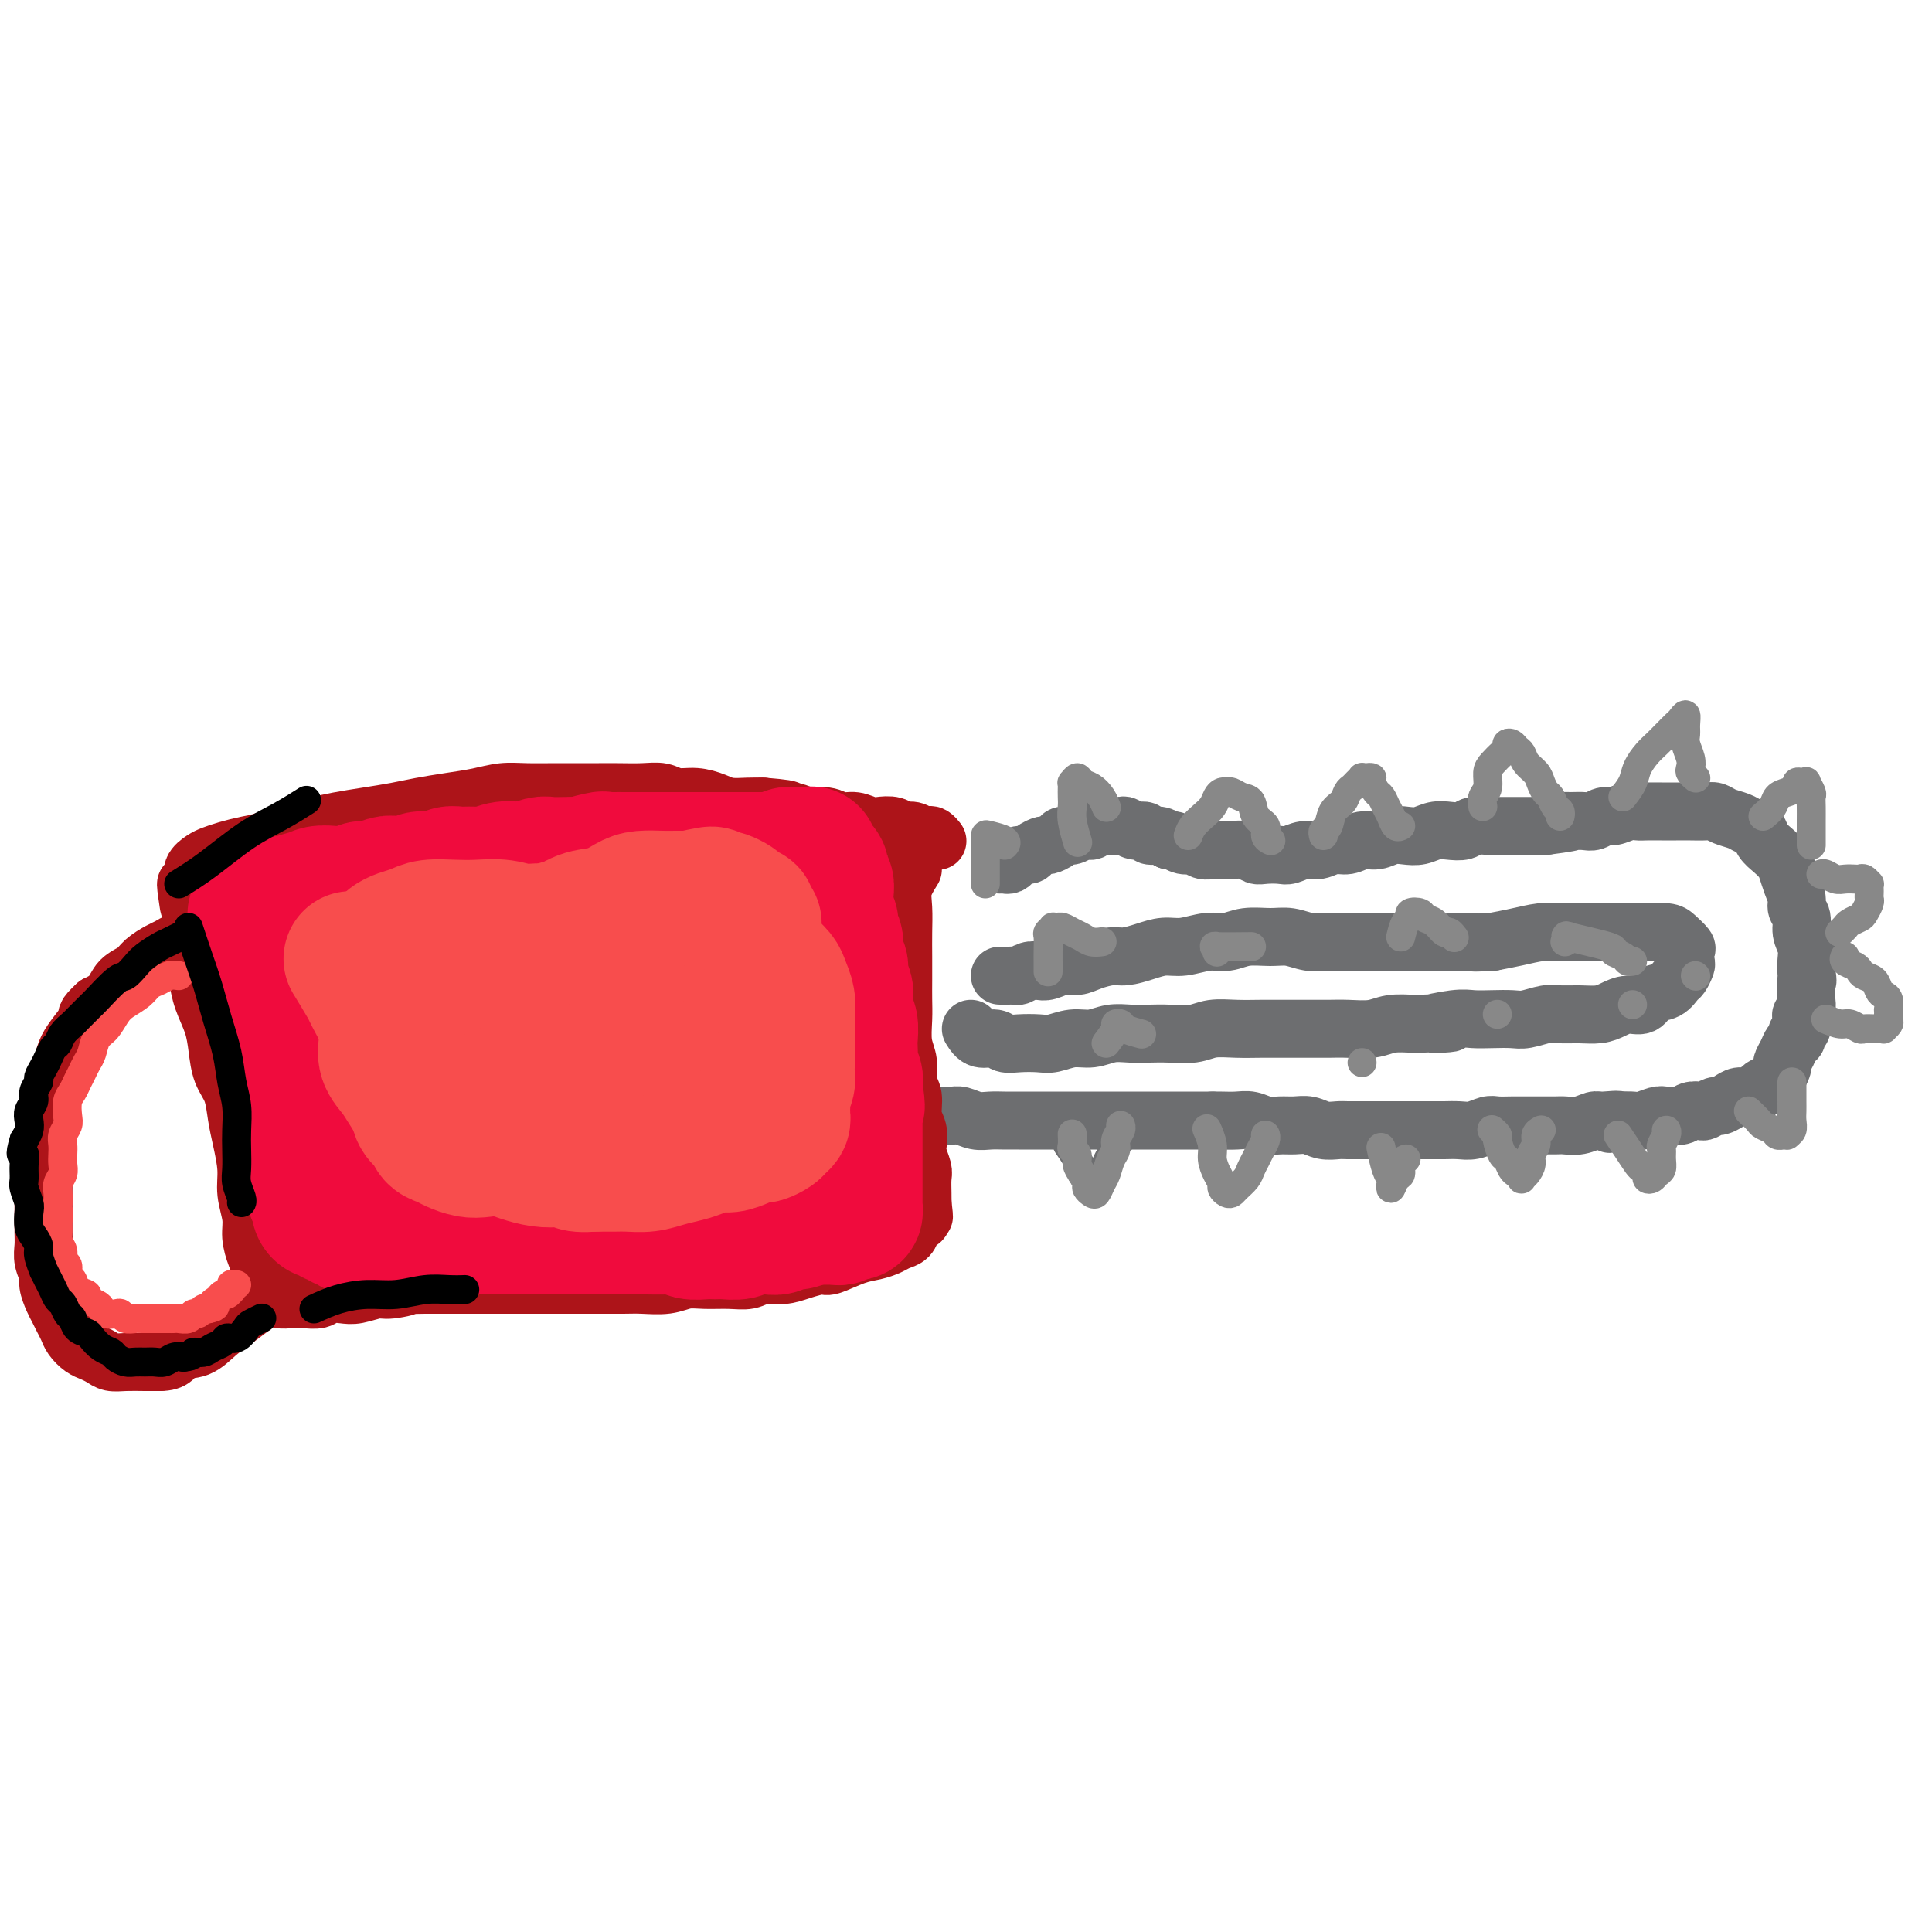 <svg viewBox='0 0 400 400' version='1.1' xmlns='http://www.w3.org/2000/svg' xmlns:xlink='http://www.w3.org/1999/xlink'><g fill='none' stroke='#6D6E70' stroke-width='12' stroke-linecap='round' stroke-linejoin='round'><path d='M207,179c0.336,-0.022 0.671,-0.044 1,0c0.329,0.044 0.650,0.153 1,0c0.350,-0.153 0.728,-0.567 1,-1c0.272,-0.433 0.439,-0.886 1,-1c0.561,-0.114 1.516,0.110 2,0c0.484,-0.110 0.496,-0.555 1,-1c0.504,-0.445 1.500,-0.889 2,-1c0.500,-0.111 0.504,0.110 1,0c0.496,-0.110 1.485,-0.550 2,-1c0.515,-0.450 0.557,-0.909 1,-1c0.443,-0.091 1.289,0.186 2,0c0.711,-0.186 1.289,-0.834 2,-1c0.711,-0.166 1.557,0.152 2,0c0.443,-0.152 0.485,-0.774 1,-1c0.515,-0.226 1.503,-0.057 2,0c0.497,0.057 0.504,0.000 1,0c0.496,-0.000 1.480,0.057 2,0c0.520,-0.057 0.576,-0.226 1,0c0.424,0.226 1.216,0.848 2,1c0.784,0.152 1.561,-0.165 2,0c0.439,0.165 0.541,0.814 1,1c0.459,0.186 1.274,-0.090 2,0c0.726,0.090 1.363,0.545 2,1'/><path d='M242,174c2.142,0.399 0.996,-0.103 1,0c0.004,0.103 1.156,0.812 2,1c0.844,0.188 1.380,-0.146 2,0c0.620,0.146 1.325,0.770 2,1c0.675,0.230 1.322,0.065 2,0c0.678,-0.065 1.388,-0.032 2,0c0.612,0.032 1.127,0.061 2,0c0.873,-0.061 2.106,-0.211 3,0c0.894,0.211 1.450,0.785 2,1c0.550,0.215 1.095,0.073 2,0c0.905,-0.073 2.171,-0.076 3,0c0.829,0.076 1.222,0.232 2,0c0.778,-0.232 1.940,-0.851 3,-1c1.060,-0.149 2.016,0.171 3,0c0.984,-0.171 1.996,-0.834 3,-1c1.004,-0.166 2.001,0.166 3,0c0.999,-0.166 2.000,-0.828 3,-1c1.000,-0.172 2.000,0.146 3,0c1.000,-0.146 2.000,-0.757 3,-1c1.000,-0.243 2.001,-0.117 3,0c0.999,0.117 1.996,0.224 3,0c1.004,-0.224 2.016,-0.778 3,-1c0.984,-0.222 1.939,-0.112 3,0c1.061,0.112 2.228,0.226 3,0c0.772,-0.226 1.150,-0.793 2,-1c0.850,-0.207 2.171,-0.056 3,0c0.829,0.056 1.167,0.015 2,0c0.833,-0.015 2.161,-0.004 3,0c0.839,0.004 1.187,0.001 2,0c0.813,-0.001 2.089,-0.000 3,0c0.911,0.000 1.455,0.000 2,0'/><path d='M320,171c9.109,-1.156 4.380,-1.046 3,-1c-1.380,0.046 0.588,0.027 2,0c1.412,-0.027 2.269,-0.064 3,0c0.731,0.064 1.337,0.227 2,0c0.663,-0.227 1.384,-0.846 2,-1c0.616,-0.154 1.127,0.155 2,0c0.873,-0.155 2.108,-0.774 3,-1c0.892,-0.226 1.442,-0.061 2,0c0.558,0.061 1.125,0.016 2,0c0.875,-0.016 2.058,-0.004 3,0c0.942,0.004 1.642,0.000 2,0c0.358,-0.000 0.374,0.003 1,0c0.626,-0.003 1.862,-0.012 3,0c1.138,0.012 2.177,0.045 3,0c0.823,-0.045 1.429,-0.168 2,0c0.571,0.168 1.108,0.625 2,1c0.892,0.375 2.140,0.667 3,1c0.860,0.333 1.333,0.708 2,1c0.667,0.292 1.527,0.500 2,1c0.473,0.500 0.560,1.291 1,2c0.440,0.709 1.232,1.334 2,2c0.768,0.666 1.511,1.372 2,2c0.489,0.628 0.724,1.179 1,2c0.276,0.821 0.595,1.914 1,3c0.405,1.086 0.897,2.167 1,3c0.103,0.833 -0.183,1.420 0,2c0.183,0.580 0.833,1.153 1,2c0.167,0.847 -0.151,1.969 0,3c0.151,1.031 0.771,1.970 1,3c0.229,1.030 0.065,2.151 0,3c-0.065,0.849 -0.033,1.424 0,2'/><path d='M374,201c0.463,3.141 0.120,1.994 0,2c-0.120,0.006 -0.018,1.166 0,2c0.018,0.834 -0.047,1.340 0,2c0.047,0.660 0.205,1.472 0,2c-0.205,0.528 -0.772,0.772 -1,1c-0.228,0.228 -0.117,0.442 0,1c0.117,0.558 0.239,1.462 0,2c-0.239,0.538 -0.839,0.712 -1,1c-0.161,0.288 0.115,0.692 0,1c-0.115,0.308 -0.623,0.520 -1,1c-0.377,0.480 -0.625,1.228 -1,2c-0.375,0.772 -0.878,1.569 -1,2c-0.122,0.431 0.137,0.496 0,1c-0.137,0.504 -0.670,1.445 -1,2c-0.330,0.555 -0.459,0.722 -1,1c-0.541,0.278 -1.496,0.666 -2,1c-0.504,0.334 -0.559,0.615 -1,1c-0.441,0.385 -1.269,0.873 -2,1c-0.731,0.127 -1.366,-0.106 -2,0c-0.634,0.106 -1.268,0.550 -2,1c-0.732,0.450 -1.561,0.904 -2,1c-0.439,0.096 -0.487,-0.167 -1,0c-0.513,0.167 -1.492,0.763 -2,1c-0.508,0.237 -0.544,0.115 -1,0c-0.456,-0.115 -1.333,-0.223 -2,0c-0.667,0.223 -1.123,0.778 -2,1c-0.877,0.222 -2.174,0.112 -3,0c-0.826,-0.112 -1.180,-0.226 -2,0c-0.820,0.226 -2.105,0.792 -3,1c-0.895,0.208 -1.398,0.060 -2,0c-0.602,-0.060 -1.301,-0.030 -2,0'/><path d='M336,232c-5.017,1.388 -1.561,0.358 -1,0c0.561,-0.358 -1.774,-0.043 -3,0c-1.226,0.043 -1.343,-0.185 -2,0c-0.657,0.185 -1.856,0.782 -3,1c-1.144,0.218 -2.235,0.058 -3,0c-0.765,-0.058 -1.206,-0.015 -2,0c-0.794,0.015 -1.941,0.003 -3,0c-1.059,-0.003 -2.030,0.003 -3,0c-0.970,-0.003 -1.939,-0.015 -3,0c-1.061,0.015 -2.212,0.057 -3,0c-0.788,-0.057 -1.211,-0.211 -2,0c-0.789,0.211 -1.943,0.789 -3,1c-1.057,0.211 -2.016,0.057 -3,0c-0.984,-0.057 -1.992,-0.015 -3,0c-1.008,0.015 -2.016,0.004 -3,0c-0.984,-0.004 -1.943,-0.001 -3,0c-1.057,0.001 -2.212,0.000 -3,0c-0.788,-0.000 -1.207,-0.000 -2,0c-0.793,0.000 -1.959,0.001 -3,0c-1.041,-0.001 -1.959,-0.004 -3,0c-1.041,0.004 -2.207,0.015 -3,0c-0.793,-0.015 -1.212,-0.057 -2,0c-0.788,0.057 -1.943,0.212 -3,0c-1.057,-0.212 -2.015,-0.793 -3,-1c-0.985,-0.207 -1.996,-0.041 -3,0c-1.004,0.041 -2.002,-0.041 -3,0c-0.998,0.041 -1.997,0.207 -3,0c-1.003,-0.207 -2.011,-0.788 -3,-1c-0.989,-0.212 -1.959,-0.057 -3,0c-1.041,0.057 -2.155,0.016 -3,0c-0.845,-0.016 -1.423,-0.008 -2,0'/><path d='M251,232c-13.703,0.000 -5.460,0.000 -3,0c2.460,-0.000 -0.861,-0.000 -3,0c-2.139,0.000 -3.094,0.000 -4,0c-0.906,-0.000 -1.764,-0.000 -3,0c-1.236,0.000 -2.852,0.000 -4,0c-1.148,-0.000 -1.829,-0.000 -3,0c-1.171,0.000 -2.830,0.000 -4,0c-1.170,-0.000 -1.849,-0.000 -3,0c-1.151,0.000 -2.772,0.000 -4,0c-1.228,-0.000 -2.061,-0.000 -3,0c-0.939,0.000 -1.983,0.001 -3,0c-1.017,-0.001 -2.005,-0.004 -3,0c-0.995,0.004 -1.996,0.015 -3,0c-1.004,-0.015 -2.012,-0.057 -3,0c-0.988,0.057 -1.956,0.211 -3,0c-1.044,-0.211 -2.163,-0.789 -3,-1c-0.837,-0.211 -1.391,-0.056 -2,0c-0.609,0.056 -1.272,0.012 -2,0c-0.728,-0.012 -1.519,0.007 -2,0c-0.481,-0.007 -0.651,-0.040 -1,0c-0.349,0.040 -0.878,0.154 -1,0c-0.122,-0.154 0.163,-0.577 0,-1c-0.163,-0.423 -0.775,-0.845 -1,-1c-0.225,-0.155 -0.064,-0.044 0,0c0.064,0.044 0.032,0.022 0,0'/></g>
<g fill='none' stroke='#AD1419' stroke-width='12' stroke-linecap='round' stroke-linejoin='round'><path d='M189,180c-0.845,1.358 -1.691,2.715 -2,4c-0.309,1.285 -0.083,2.496 0,4c0.083,1.504 0.023,3.300 0,5c-0.023,1.700 -0.007,3.305 0,5c0.007,1.695 0.006,3.481 0,5c-0.006,1.519 -0.017,2.770 0,4c0.017,1.230 0.061,2.439 0,4c-0.061,1.561 -0.228,3.475 0,5c0.228,1.525 0.849,2.662 1,4c0.151,1.338 -0.170,2.876 0,4c0.170,1.124 0.829,1.833 1,3c0.171,1.167 -0.147,2.792 0,4c0.147,1.208 0.757,1.999 1,3c0.243,1.001 0.118,2.211 0,3c-0.118,0.789 -0.228,1.156 0,2c0.228,0.844 0.793,2.164 1,3c0.207,0.836 0.056,1.187 0,2c-0.056,0.813 -0.016,2.090 0,3c0.016,0.910 0.008,1.455 0,2'/><path d='M191,249c0.606,5.224 0.122,1.785 0,1c-0.122,-0.785 0.119,1.085 0,2c-0.119,0.915 -0.597,0.875 -1,1c-0.403,0.125 -0.729,0.415 -1,1c-0.271,0.585 -0.486,1.465 -1,2c-0.514,0.535 -1.329,0.726 -2,1c-0.671,0.274 -1.200,0.633 -2,1c-0.800,0.367 -1.873,0.742 -3,1c-1.127,0.258 -2.310,0.399 -4,1c-1.690,0.601 -3.888,1.663 -5,2c-1.112,0.337 -1.140,-0.049 -2,0c-0.860,0.049 -2.553,0.535 -4,1c-1.447,0.465 -2.648,0.909 -4,1c-1.352,0.091 -2.854,-0.173 -4,0c-1.146,0.173 -1.936,0.782 -3,1c-1.064,0.218 -2.402,0.044 -4,0c-1.598,-0.044 -3.454,0.041 -5,0c-1.546,-0.041 -2.780,-0.207 -4,0c-1.220,0.207 -2.425,0.788 -4,1c-1.575,0.212 -3.520,0.057 -5,0c-1.480,-0.057 -2.496,-0.015 -4,0c-1.504,0.015 -3.497,0.004 -5,0c-1.503,-0.004 -2.516,-0.001 -4,0c-1.484,0.001 -3.439,0.000 -5,0c-1.561,-0.000 -2.729,-0.000 -4,0c-1.271,0.000 -2.646,0.000 -4,0c-1.354,-0.000 -2.686,-0.000 -4,0c-1.314,0.000 -2.610,0.000 -4,0c-1.390,-0.000 -2.874,-0.000 -4,0c-1.126,0.000 -1.893,0.000 -3,0c-1.107,-0.000 -2.553,-0.000 -4,0'/><path d='M88,266c-12.206,0.244 -5.720,-0.144 -4,0c1.720,0.144 -1.325,0.822 -3,1c-1.675,0.178 -1.981,-0.145 -3,0c-1.019,0.145 -2.752,0.757 -4,1c-1.248,0.243 -2.012,0.118 -3,0c-0.988,-0.118 -2.200,-0.228 -3,0c-0.800,0.228 -1.188,0.794 -2,1c-0.812,0.206 -2.048,0.052 -3,0c-0.952,-0.052 -1.621,-0.003 -2,0c-0.379,0.003 -0.470,-0.039 -1,0c-0.530,0.039 -1.500,0.159 -2,0c-0.500,-0.159 -0.529,-0.597 -1,-1c-0.471,-0.403 -1.384,-0.771 -2,-1c-0.616,-0.229 -0.934,-0.317 -1,-1c-0.066,-0.683 0.122,-1.960 0,-3c-0.122,-1.040 -0.554,-1.844 -1,-3c-0.446,-1.156 -0.907,-2.664 -1,-4c-0.093,-1.336 0.182,-2.498 0,-4c-0.182,-1.502 -0.821,-3.343 -1,-5c-0.179,-1.657 0.103,-3.131 0,-5c-0.103,-1.869 -0.591,-4.134 -1,-6c-0.409,-1.866 -0.739,-3.334 -1,-5c-0.261,-1.666 -0.455,-3.529 -1,-5c-0.545,-1.471 -1.442,-2.550 -2,-4c-0.558,-1.450 -0.775,-3.272 -1,-5c-0.225,-1.728 -0.456,-3.361 -1,-5c-0.544,-1.639 -1.400,-3.285 -2,-5c-0.600,-1.715 -0.944,-3.501 -1,-5c-0.056,-1.499 0.177,-2.711 0,-4c-0.177,-1.289 -0.765,-2.654 -1,-4c-0.235,-1.346 -0.118,-2.673 0,-4'/><path d='M40,190c-2.374,-12.281 -1.310,-4.982 -1,-3c0.310,1.982 -0.136,-1.353 0,-3c0.136,-1.647 0.854,-1.607 1,-2c0.146,-0.393 -0.278,-1.219 0,-2c0.278,-0.781 1.259,-1.518 2,-2c0.741,-0.482 1.243,-0.710 2,-1c0.757,-0.290 1.769,-0.641 3,-1c1.231,-0.359 2.680,-0.726 4,-1c1.320,-0.274 2.511,-0.455 4,-1c1.489,-0.545 3.276,-1.456 5,-2c1.724,-0.544 3.387,-0.723 5,-1c1.613,-0.277 3.178,-0.652 5,-1c1.822,-0.348 3.900,-0.670 6,-1c2.100,-0.330 4.220,-0.666 6,-1c1.780,-0.334 3.219,-0.664 5,-1c1.781,-0.336 3.903,-0.679 6,-1c2.097,-0.321 4.167,-0.622 6,-1c1.833,-0.378 3.428,-0.833 5,-1c1.572,-0.167 3.122,-0.045 5,0c1.878,0.045 4.084,0.012 6,0c1.916,-0.012 3.542,-0.004 5,0c1.458,0.004 2.749,0.005 4,0c1.251,-0.005 2.462,-0.016 4,0c1.538,0.016 3.402,0.060 5,0c1.598,-0.060 2.930,-0.222 4,0c1.070,0.222 1.879,0.830 3,1c1.121,0.170 2.555,-0.098 4,0c1.445,0.098 2.903,0.562 4,1c1.097,0.438 1.834,0.849 3,1c1.166,0.151 2.762,0.043 4,0c1.238,-0.043 2.119,-0.022 3,0'/><path d='M158,167c8.885,0.708 4.099,0.978 3,1c-1.099,0.022 1.490,-0.205 3,0c1.510,0.205 1.942,0.843 3,1c1.058,0.157 2.744,-0.168 4,0c1.256,0.168 2.084,0.829 3,1c0.916,0.171 1.922,-0.146 3,0c1.078,0.146 2.228,0.756 3,1c0.772,0.244 1.166,0.122 2,0c0.834,-0.122 2.107,-0.243 3,0c0.893,0.243 1.405,0.849 2,1c0.595,0.151 1.273,-0.152 2,0c0.727,0.152 1.501,0.759 2,1c0.499,0.241 0.721,0.116 1,0c0.279,-0.116 0.613,-0.224 1,0c0.387,0.224 0.825,0.778 1,1c0.175,0.222 0.088,0.111 0,0'/><path d='M43,195c0.096,-0.000 0.192,-0.001 0,0c-0.192,0.001 -0.670,0.003 -1,0c-0.330,-0.003 -0.510,-0.013 -1,0c-0.490,0.013 -1.290,0.048 -2,0c-0.710,-0.048 -1.330,-0.178 -2,0c-0.670,0.178 -1.391,0.666 -2,1c-0.609,0.334 -1.107,0.516 -2,1c-0.893,0.484 -2.181,1.271 -3,2c-0.819,0.729 -1.168,1.402 -2,2c-0.832,0.598 -2.147,1.123 -3,2c-0.853,0.877 -1.244,2.108 -2,3c-0.756,0.892 -1.878,1.446 -3,2'/><path d='M20,208c-2.681,2.393 -1.884,2.377 -2,3c-0.116,0.623 -1.144,1.885 -2,3c-0.856,1.115 -1.540,2.083 -2,3c-0.460,0.917 -0.697,1.784 -1,3c-0.303,1.216 -0.674,2.780 -1,4c-0.326,1.220 -0.609,2.096 -1,3c-0.391,0.904 -0.889,1.834 -1,3c-0.111,1.166 0.166,2.566 0,4c-0.166,1.434 -0.777,2.900 -1,4c-0.223,1.100 -0.060,1.834 0,3c0.060,1.166 0.016,2.762 0,4c-0.016,1.238 -0.005,2.116 0,3c0.005,0.884 0.005,1.774 0,3c-0.005,1.226 -0.016,2.789 0,4c0.016,1.211 0.060,2.072 0,3c-0.060,0.928 -0.223,1.925 0,3c0.223,1.075 0.833,2.227 1,3c0.167,0.773 -0.110,1.166 0,2c0.110,0.834 0.606,2.110 1,3c0.394,0.890 0.686,1.394 1,2c0.314,0.606 0.650,1.314 1,2c0.350,0.686 0.713,1.349 1,2c0.287,0.651 0.499,1.288 1,2c0.501,0.712 1.291,1.497 2,2c0.709,0.503 1.337,0.723 2,1c0.663,0.277 1.360,0.610 2,1c0.640,0.390 1.223,0.836 2,1c0.777,0.164 1.748,0.044 3,0c1.252,-0.044 2.786,-0.013 4,0c1.214,0.013 2.107,0.006 3,0'/><path d='M33,282c3.190,0.033 3.164,-1.383 4,-2c0.836,-0.617 2.534,-0.433 4,-1c1.466,-0.567 2.700,-1.884 4,-3c1.300,-1.116 2.667,-2.030 4,-3c1.333,-0.970 2.631,-1.998 4,-3c1.369,-1.002 2.810,-1.980 4,-3c1.190,-1.020 2.128,-2.082 3,-3c0.872,-0.918 1.678,-1.691 2,-2c0.322,-0.309 0.161,-0.155 0,0'/></g>
<g fill='none' stroke='#6D6E70' stroke-width='12' stroke-linecap='round' stroke-linejoin='round'><path d='M201,213c0.549,0.875 1.099,1.751 2,2c0.901,0.249 2.155,-0.128 3,0c0.845,0.128 1.282,0.762 2,1c0.718,0.238 1.717,0.079 3,0c1.283,-0.079 2.849,-0.077 4,0c1.151,0.077 1.886,0.231 3,0c1.114,-0.231 2.608,-0.846 4,-1c1.392,-0.154 2.681,0.155 4,0c1.319,-0.155 2.667,-0.772 4,-1c1.333,-0.228 2.652,-0.065 4,0c1.348,0.065 2.726,0.031 4,0c1.274,-0.031 2.445,-0.061 4,0c1.555,0.061 3.496,0.212 5,0c1.504,-0.212 2.571,-0.789 4,-1c1.429,-0.211 3.218,-0.056 5,0c1.782,0.056 3.556,0.015 5,0c1.444,-0.015 2.557,-0.003 4,0c1.443,0.003 3.217,-0.003 5,0c1.783,0.003 3.574,0.015 5,0c1.426,-0.015 2.485,-0.055 4,0c1.515,0.055 3.485,0.207 5,0c1.515,-0.207 2.576,-0.773 4,-1c1.424,-0.227 3.212,-0.113 5,0'/><path d='M293,212c12.317,-0.558 5.611,0.046 4,0c-1.611,-0.046 1.874,-0.743 4,-1c2.126,-0.257 2.894,-0.073 4,0c1.106,0.073 2.549,0.034 4,0c1.451,-0.034 2.908,-0.062 4,0c1.092,0.062 1.818,0.213 3,0c1.182,-0.213 2.819,-0.792 4,-1c1.181,-0.208 1.905,-0.046 3,0c1.095,0.046 2.563,-0.024 4,0c1.437,0.024 2.845,0.143 4,0c1.155,-0.143 2.056,-0.548 3,-1c0.944,-0.452 1.930,-0.951 3,-1c1.070,-0.049 2.223,0.353 3,0c0.777,-0.353 1.179,-1.461 2,-2c0.821,-0.539 2.063,-0.511 3,-1c0.937,-0.489 1.571,-1.497 2,-2c0.429,-0.503 0.652,-0.501 1,-1c0.348,-0.499 0.819,-1.499 1,-2c0.181,-0.501 0.072,-0.502 0,-1c-0.072,-0.498 -0.108,-1.492 0,-2c0.108,-0.508 0.360,-0.528 0,-1c-0.360,-0.472 -1.333,-1.394 -2,-2c-0.667,-0.606 -1.027,-0.894 -2,-1c-0.973,-0.106 -2.560,-0.028 -4,0c-1.440,0.028 -2.733,0.007 -4,0c-1.267,-0.007 -2.508,0.001 -4,0c-1.492,-0.001 -3.234,-0.011 -5,0c-1.766,0.011 -3.556,0.044 -5,0c-1.444,-0.044 -2.543,-0.166 -4,0c-1.457,0.166 -3.274,0.619 -5,1c-1.726,0.381 -3.363,0.691 -5,1'/><path d='M309,195c-5.604,0.309 -3.615,0.083 -4,0c-0.385,-0.083 -3.145,-0.022 -5,0c-1.855,0.022 -2.805,0.006 -4,0c-1.195,-0.006 -2.633,-0.002 -4,0c-1.367,0.002 -2.661,0.002 -4,0c-1.339,-0.002 -2.721,-0.004 -4,0c-1.279,0.004 -2.455,0.016 -4,0c-1.545,-0.016 -3.459,-0.058 -5,0c-1.541,0.058 -2.708,0.216 -4,0c-1.292,-0.216 -2.707,-0.805 -4,-1c-1.293,-0.195 -2.463,0.004 -4,0c-1.537,-0.004 -3.439,-0.212 -5,0c-1.561,0.212 -2.780,0.844 -4,1c-1.220,0.156 -2.441,-0.165 -4,0c-1.559,0.165 -3.455,0.814 -5,1c-1.545,0.186 -2.738,-0.091 -4,0c-1.262,0.091 -2.592,0.550 -4,1c-1.408,0.450 -2.894,0.890 -4,1c-1.106,0.110 -1.833,-0.110 -3,0c-1.167,0.110 -2.774,0.552 -4,1c-1.226,0.448 -2.071,0.904 -3,1c-0.929,0.096 -1.940,-0.167 -3,0c-1.060,0.167 -2.168,0.763 -3,1c-0.832,0.237 -1.389,0.116 -2,0c-0.611,-0.116 -1.277,-0.227 -2,0c-0.723,0.227 -1.504,0.793 -2,1c-0.496,0.207 -0.708,0.055 -1,0c-0.292,-0.055 -0.666,-0.015 -1,0c-0.334,0.015 -0.628,0.004 -1,0c-0.372,-0.004 -0.820,-0.001 -1,0c-0.180,0.001 -0.090,0.001 0,0'/></g>
<g fill='none' stroke='#6D6E70' stroke-width='6' stroke-linecap='round' stroke-linejoin='round'><path d='M221,237c0.725,1.064 1.450,2.128 2,3c0.550,0.872 0.925,1.552 1,2c0.075,0.448 -0.149,0.664 0,1c0.149,0.336 0.670,0.792 1,1c0.330,0.208 0.470,0.168 1,0c0.530,-0.168 1.451,-0.465 2,-1c0.549,-0.535 0.725,-1.309 1,-2c0.275,-0.691 0.647,-1.298 1,-2c0.353,-0.702 0.687,-1.498 1,-2c0.313,-0.502 0.606,-0.709 1,-1c0.394,-0.291 0.889,-0.666 1,-1c0.111,-0.334 -0.162,-0.628 0,-1c0.162,-0.372 0.761,-0.820 1,-1c0.239,-0.180 0.120,-0.090 0,0'/></g>
<g fill='none' stroke='#888888' stroke-width='6' stroke-linecap='round' stroke-linejoin='round'><path d='M222,235c-0.009,-0.201 -0.017,-0.402 0,0c0.017,0.402 0.060,1.406 0,2c-0.060,0.594 -0.222,0.779 0,1c0.222,0.221 0.829,0.479 1,1c0.171,0.521 -0.095,1.306 0,2c0.095,0.694 0.550,1.298 1,2c0.450,0.702 0.894,1.502 1,2c0.106,0.498 -0.126,0.692 0,1c0.126,0.308 0.611,0.728 1,1c0.389,0.272 0.683,0.396 1,0c0.317,-0.396 0.658,-1.313 1,-2c0.342,-0.687 0.684,-1.143 1,-2c0.316,-0.857 0.607,-2.114 1,-3c0.393,-0.886 0.890,-1.400 1,-2c0.110,-0.600 -0.166,-1.284 0,-2c0.166,-0.716 0.776,-1.462 1,-2c0.224,-0.538 0.064,-0.868 0,-1c-0.064,-0.132 -0.032,-0.066 0,0'/><path d='M250,234c-0.119,-0.269 -0.238,-0.538 0,0c0.238,0.538 0.834,1.884 1,3c0.166,1.116 -0.096,2.001 0,3c0.096,0.999 0.551,2.111 1,3c0.449,0.889 0.893,1.557 1,2c0.107,0.443 -0.122,0.663 0,1c0.122,0.337 0.596,0.792 1,1c0.404,0.208 0.738,0.169 1,0c0.262,-0.169 0.451,-0.468 1,-1c0.549,-0.532 1.457,-1.298 2,-2c0.543,-0.702 0.720,-1.341 1,-2c0.280,-0.659 0.663,-1.340 1,-2c0.337,-0.660 0.626,-1.301 1,-2c0.374,-0.699 0.831,-1.458 1,-2c0.169,-0.542 0.048,-0.869 0,-1c-0.048,-0.131 -0.024,-0.065 0,0'/><path d='M286,238c-0.083,-0.397 -0.167,-0.794 0,0c0.167,0.794 0.583,2.780 1,4c0.417,1.220 0.834,1.673 1,2c0.166,0.327 0.082,0.526 0,1c-0.082,0.474 -0.162,1.223 0,1c0.162,-0.223 0.565,-1.419 1,-2c0.435,-0.581 0.900,-0.547 1,-1c0.100,-0.453 -0.165,-1.391 0,-2c0.165,-0.609 0.762,-0.888 1,-1c0.238,-0.112 0.119,-0.056 0,0'/><path d='M309,234c-0.120,-0.106 -0.239,-0.212 0,0c0.239,0.212 0.838,0.743 1,1c0.162,0.257 -0.111,0.240 0,1c0.111,0.760 0.608,2.298 1,3c0.392,0.702 0.679,0.567 1,1c0.321,0.433 0.677,1.434 1,2c0.323,0.566 0.612,0.696 1,1c0.388,0.304 0.873,0.783 1,1c0.127,0.217 -0.106,0.171 0,0c0.106,-0.171 0.549,-0.469 1,-1c0.451,-0.531 0.909,-1.295 1,-2c0.091,-0.705 -0.186,-1.352 0,-2c0.186,-0.648 0.834,-1.298 1,-2c0.166,-0.702 -0.151,-1.456 0,-2c0.151,-0.544 0.772,-0.877 1,-1c0.228,-0.123 0.065,-0.035 0,0c-0.065,0.035 -0.033,0.018 0,0'/><path d='M335,235c0.641,0.952 1.281,1.905 2,3c0.719,1.095 1.516,2.333 2,3c0.484,0.667 0.654,0.764 1,1c0.346,0.236 0.867,0.611 1,1c0.133,0.389 -0.122,0.792 0,1c0.122,0.208 0.621,0.220 1,0c0.379,-0.220 0.636,-0.674 1,-1c0.364,-0.326 0.833,-0.525 1,-1c0.167,-0.475 0.031,-1.227 0,-2c-0.031,-0.773 0.044,-1.566 0,-2c-0.044,-0.434 -0.208,-0.508 0,-1c0.208,-0.492 0.787,-1.402 1,-2c0.213,-0.598 0.061,-0.885 0,-1c-0.061,-0.115 -0.030,-0.057 0,0'/><path d='M362,230c0.787,0.754 1.574,1.509 2,2c0.426,0.491 0.491,0.720 1,1c0.509,0.280 1.461,0.611 2,1c0.539,0.389 0.665,0.837 1,1c0.335,0.163 0.878,0.042 1,0c0.122,-0.042 -0.178,-0.003 0,0c0.178,0.003 0.832,-0.029 1,0c0.168,0.029 -0.151,0.120 0,0c0.151,-0.120 0.773,-0.451 1,-1c0.227,-0.549 0.061,-1.317 0,-2c-0.061,-0.683 -0.016,-1.283 0,-2c0.016,-0.717 0.004,-1.551 0,-2c-0.004,-0.449 -0.001,-0.512 0,-1c0.001,-0.488 0.000,-1.401 0,-2c-0.000,-0.599 -0.000,-0.886 0,-1c0.000,-0.114 0.000,-0.057 0,0'/><path d='M378,211c1.098,0.453 2.195,0.906 3,1c0.805,0.094 1.316,-0.171 2,0c0.684,0.171 1.541,0.778 2,1c0.459,0.222 0.519,0.059 1,0c0.481,-0.059 1.382,-0.015 2,0c0.618,0.015 0.954,0.001 1,0c0.046,-0.001 -0.198,0.011 0,0c0.198,-0.011 0.838,-0.044 1,0c0.162,0.044 -0.153,0.165 0,0c0.153,-0.165 0.773,-0.617 1,-1c0.227,-0.383 0.062,-0.698 0,-1c-0.062,-0.302 -0.019,-0.592 0,-1c0.019,-0.408 0.016,-0.934 0,-1c-0.016,-0.066 -0.045,0.329 0,0c0.045,-0.329 0.163,-1.384 0,-2c-0.163,-0.616 -0.607,-0.795 -1,-1c-0.393,-0.205 -0.734,-0.436 -1,-1c-0.266,-0.564 -0.457,-1.460 -1,-2c-0.543,-0.540 -1.438,-0.723 -2,-1c-0.562,-0.277 -0.792,-0.649 -1,-1c-0.208,-0.351 -0.396,-0.682 -1,-1c-0.604,-0.318 -1.624,-0.624 -2,-1c-0.376,-0.376 -0.107,-0.822 0,-1c0.107,-0.178 0.054,-0.089 0,0'/><path d='M377,181c0.242,-0.113 0.485,-0.226 1,0c0.515,0.226 1.304,0.792 2,1c0.696,0.208 1.301,0.060 2,0c0.699,-0.060 1.494,-0.031 2,0c0.506,0.031 0.724,0.064 1,0c0.276,-0.064 0.610,-0.224 1,0c0.390,0.224 0.836,0.834 1,1c0.164,0.166 0.045,-0.111 0,0c-0.045,0.111 -0.015,0.611 0,1c0.015,0.389 0.016,0.668 0,1c-0.016,0.332 -0.050,0.719 0,1c0.050,0.281 0.182,0.456 0,1c-0.182,0.544 -0.680,1.456 -1,2c-0.320,0.544 -0.464,0.720 -1,1c-0.536,0.280 -1.464,0.663 -2,1c-0.536,0.337 -0.680,0.626 -1,1c-0.320,0.374 -0.817,0.831 -1,1c-0.183,0.169 -0.052,0.048 0,0c0.052,-0.048 0.026,-0.024 0,0'/><path d='M365,169c0.776,-0.643 1.552,-1.286 2,-2c0.448,-0.714 0.568,-1.498 1,-2c0.432,-0.502 1.178,-0.723 2,-1c0.822,-0.277 1.722,-0.612 2,-1c0.278,-0.388 -0.065,-0.829 0,-1c0.065,-0.171 0.539,-0.072 1,0c0.461,0.072 0.908,0.115 1,0c0.092,-0.115 -0.172,-0.389 0,0c0.172,0.389 0.778,1.441 1,2c0.222,0.559 0.059,0.626 0,1c-0.059,0.374 -0.016,1.057 0,2c0.016,0.943 0.004,2.148 0,3c-0.004,0.852 -0.001,1.352 0,2c0.001,0.648 0.000,1.444 0,2c-0.000,0.556 -0.000,0.873 0,1c0.000,0.127 0.000,0.063 0,0'/><path d='M336,165c0.780,-1.006 1.560,-2.013 2,-3c0.440,-0.987 0.542,-1.956 1,-3c0.458,-1.044 1.274,-2.163 2,-3c0.726,-0.837 1.361,-1.392 2,-2c0.639,-0.608 1.281,-1.267 2,-2c0.719,-0.733 1.513,-1.539 2,-2c0.487,-0.461 0.665,-0.578 1,-1c0.335,-0.422 0.825,-1.151 1,-1c0.175,0.151 0.033,1.182 0,2c-0.033,0.818 0.043,1.423 0,2c-0.043,0.577 -0.204,1.125 0,2c0.204,0.875 0.773,2.077 1,3c0.227,0.923 0.112,1.567 0,2c-0.112,0.433 -0.223,0.655 0,1c0.223,0.345 0.778,0.813 1,1c0.222,0.187 0.111,0.094 0,0'/><path d='M307,167c-0.118,-0.697 -0.235,-1.395 0,-2c0.235,-0.605 0.823,-1.118 1,-2c0.177,-0.882 -0.059,-2.135 0,-3c0.059,-0.865 0.411,-1.343 1,-2c0.589,-0.657 1.415,-1.493 2,-2c0.585,-0.507 0.931,-0.684 1,-1c0.069,-0.316 -0.137,-0.772 0,-1c0.137,-0.228 0.618,-0.227 1,0c0.382,0.227 0.666,0.679 1,1c0.334,0.321 0.719,0.510 1,1c0.281,0.490 0.456,1.282 1,2c0.544,0.718 1.455,1.362 2,2c0.545,0.638 0.724,1.270 1,2c0.276,0.730 0.648,1.558 1,2c0.352,0.442 0.683,0.497 1,1c0.317,0.503 0.621,1.454 1,2c0.379,0.546 0.833,0.685 1,1c0.167,0.315 0.048,0.804 0,1c-0.048,0.196 -0.024,0.098 0,0'/><path d='M274,173c-0.097,-0.388 -0.195,-0.776 0,-1c0.195,-0.224 0.682,-0.284 1,-1c0.318,-0.716 0.466,-2.090 1,-3c0.534,-0.910 1.454,-1.358 2,-2c0.546,-0.642 0.720,-1.478 1,-2c0.280,-0.522 0.668,-0.728 1,-1c0.332,-0.272 0.610,-0.609 1,-1c0.390,-0.391 0.893,-0.837 1,-1c0.107,-0.163 -0.182,-0.042 0,0c0.182,0.042 0.836,0.004 1,0c0.164,-0.004 -0.163,0.025 0,0c0.163,-0.025 0.817,-0.106 1,0c0.183,0.106 -0.106,0.398 0,1c0.106,0.602 0.605,1.514 1,2c0.395,0.486 0.684,0.547 1,1c0.316,0.453 0.659,1.298 1,2c0.341,0.702 0.679,1.260 1,2c0.321,0.740 0.625,1.661 1,2c0.375,0.339 0.821,0.097 1,0c0.179,-0.097 0.089,-0.048 0,0'/><path d='M246,173c0.250,-0.665 0.501,-1.331 1,-2c0.499,-0.669 1.248,-1.342 2,-2c0.752,-0.658 1.507,-1.300 2,-2c0.493,-0.700 0.723,-1.456 1,-2c0.277,-0.544 0.602,-0.874 1,-1c0.398,-0.126 0.870,-0.047 1,0c0.130,0.047 -0.083,0.061 0,0c0.083,-0.061 0.461,-0.196 1,0c0.539,0.196 1.240,0.725 2,1c0.760,0.275 1.580,0.298 2,1c0.420,0.702 0.438,2.083 1,3c0.562,0.917 1.666,1.369 2,2c0.334,0.631 -0.102,1.439 0,2c0.102,0.561 0.744,0.875 1,1c0.256,0.125 0.128,0.063 0,0'/><path d='M223,174c0.113,0.374 0.226,0.749 0,0c-0.226,-0.749 -0.792,-2.621 -1,-4c-0.208,-1.379 -0.056,-2.263 0,-3c0.056,-0.737 0.018,-1.326 0,-2c-0.018,-0.674 -0.017,-1.431 0,-2c0.017,-0.569 0.049,-0.949 0,-1c-0.049,-0.051 -0.178,0.226 0,0c0.178,-0.226 0.664,-0.957 1,-1c0.336,-0.043 0.521,0.602 1,1c0.479,0.398 1.252,0.550 2,1c0.748,0.450 1.471,1.198 2,2c0.529,0.802 0.866,1.658 1,2c0.134,0.342 0.067,0.171 0,0'/><path d='M204,183c0.000,-0.549 0.000,-1.099 0,-2c-0.000,-0.901 -0.000,-2.154 0,-3c0.000,-0.846 0.001,-1.285 0,-2c-0.001,-0.715 -0.003,-1.705 0,-2c0.003,-0.295 0.011,0.107 0,0c-0.011,-0.107 -0.042,-0.722 0,-1c0.042,-0.278 0.155,-0.219 1,0c0.845,0.219 2.420,0.597 3,1c0.580,0.403 0.166,0.829 0,1c-0.166,0.171 -0.083,0.085 0,0'/><path d='M217,201c-0.001,0.189 -0.001,0.377 0,0c0.001,-0.377 0.004,-1.320 0,-2c-0.004,-0.680 -0.016,-1.096 0,-2c0.016,-0.904 0.061,-2.295 0,-3c-0.061,-0.705 -0.227,-0.725 0,-1c0.227,-0.275 0.848,-0.807 1,-1c0.152,-0.193 -0.163,-0.049 0,0c0.163,0.049 0.806,0.002 1,0c0.194,-0.002 -0.062,0.042 0,0c0.062,-0.042 0.441,-0.169 1,0c0.559,0.169 1.299,0.634 2,1c0.701,0.366 1.363,0.634 2,1c0.637,0.366 1.248,0.829 2,1c0.752,0.171 1.643,0.049 2,0c0.357,-0.049 0.178,-0.024 0,0'/><path d='M252,197c-0.047,0.113 -0.093,0.226 0,0c0.093,-0.226 0.326,-0.793 0,-1c-0.326,-0.207 -1.211,-0.056 0,0c1.211,0.056 4.518,0.015 6,0c1.482,-0.015 1.138,-0.004 1,0c-0.138,0.004 -0.069,0.002 0,0'/><path d='M290,194c0.294,-1.183 0.589,-2.366 1,-3c0.411,-0.634 0.939,-0.718 1,-1c0.061,-0.282 -0.345,-0.761 0,-1c0.345,-0.239 1.440,-0.237 2,0c0.560,0.237 0.585,0.708 1,1c0.415,0.292 1.222,0.404 2,1c0.778,0.596 1.528,1.675 2,2c0.472,0.325 0.665,-0.105 1,0c0.335,0.105 0.810,0.744 1,1c0.190,0.256 0.095,0.128 0,0'/><path d='M324,195c0.661,-0.368 1.322,-0.737 1,-1c-0.322,-0.263 -1.628,-0.421 0,0c1.628,0.421 6.191,1.419 8,2c1.809,0.581 0.863,0.744 1,1c0.137,0.256 1.356,0.605 2,1c0.644,0.395 0.712,0.837 1,1c0.288,0.163 0.797,0.047 1,0c0.203,-0.047 0.102,-0.023 0,0'/><path d='M229,216c0.874,-1.161 1.748,-2.321 2,-3c0.252,-0.679 -0.118,-0.875 0,-1c0.118,-0.125 0.722,-0.178 1,0c0.278,0.178 0.229,0.586 1,1c0.771,0.414 2.363,0.832 3,1c0.637,0.168 0.318,0.084 0,0'/><path d='M282,220c0.000,0.000 0.000,0.000 0,0c0.000,0.000 0.000,0.000 0,0'/><path d='M310,210c0.000,0.000 0.000,0.000 0,0c0.000,0.000 0.000,0.000 0,0'/><path d='M338,208c0.000,0.000 0.000,0.000 0,0c0.000,0.000 0.000,0.000 0,0'/><path d='M351,202c0.000,0.000 0.100,0.100 0.1,0.1'/></g>
<g fill='none' stroke='#F00B3D' stroke-width='6' stroke-linecap='round' stroke-linejoin='round'><path d='M64,189c-0.732,0.690 -1.464,1.381 -2,2c-0.536,0.619 -0.876,1.167 -1,2c-0.124,0.833 -0.030,1.953 0,3c0.030,1.047 -0.002,2.022 0,3c0.002,0.978 0.039,1.959 0,3c-0.039,1.041 -0.155,2.141 0,3c0.155,0.859 0.582,1.476 1,3c0.418,1.524 0.829,3.955 1,5c0.171,1.045 0.102,0.702 0,1c-0.102,0.298 -0.238,1.235 0,2c0.238,0.765 0.848,1.358 1,2c0.152,0.642 -0.155,1.334 0,2c0.155,0.666 0.773,1.305 1,2c0.227,0.695 0.061,1.445 0,2c-0.061,0.555 -0.019,0.914 0,1c0.019,0.086 0.016,-0.101 0,0c-0.016,0.101 -0.046,0.491 0,0c0.046,-0.491 0.167,-1.864 0,-3c-0.167,-1.136 -0.622,-2.037 -1,-3c-0.378,-0.963 -0.679,-1.990 -1,-3c-0.321,-1.010 -0.660,-2.005 -1,-3'/><path d='M62,213c-0.647,-2.240 -0.766,-2.339 -1,-3c-0.234,-0.661 -0.585,-1.884 -1,-3c-0.415,-1.116 -0.896,-2.126 -1,-3c-0.104,-0.874 0.168,-1.611 0,-2c-0.168,-0.389 -0.777,-0.430 -1,-1c-0.223,-0.570 -0.060,-1.668 0,-2c0.060,-0.332 0.016,0.103 0,0c-0.016,-0.103 -0.005,-0.744 0,-1c0.005,-0.256 0.002,-0.128 0,0'/></g>
<g fill='none' stroke='#F00B3D' stroke-width='28' stroke-linecap='round' stroke-linejoin='round'><path d='M60,193c0.113,-0.357 0.227,-0.715 0,0c-0.227,0.715 -0.794,2.501 -1,4c-0.206,1.499 -0.051,2.709 0,4c0.051,1.291 -0.000,2.664 0,4c0.000,1.336 0.053,2.637 0,4c-0.053,1.363 -0.211,2.788 0,4c0.211,1.212 0.792,2.211 1,3c0.208,0.789 0.041,1.367 0,2c-0.041,0.633 0.042,1.320 0,2c-0.042,0.680 -0.208,1.352 0,2c0.208,0.648 0.792,1.272 1,2c0.208,0.728 0.041,1.561 0,2c-0.041,0.439 0.045,0.485 0,1c-0.045,0.515 -0.219,1.500 0,2c0.219,0.500 0.833,0.515 1,1c0.167,0.485 -0.114,1.439 0,2c0.114,0.561 0.622,0.729 1,1c0.378,0.271 0.627,0.646 1,1c0.373,0.354 0.869,0.687 1,1c0.131,0.313 -0.105,0.606 0,1c0.105,0.394 0.550,0.890 1,1c0.450,0.110 0.904,-0.166 1,0c0.096,0.166 -0.166,0.776 0,1c0.166,0.224 0.762,0.064 1,0c0.238,-0.064 0.119,-0.032 0,0'/><path d='M68,238c1.329,1.955 1.152,1.343 1,1c-0.152,-0.343 -0.278,-0.415 0,0c0.278,0.415 0.961,1.319 1,1c0.039,-0.319 -0.566,-1.859 -1,-3c-0.434,-1.141 -0.697,-1.882 -1,-3c-0.303,-1.118 -0.645,-2.614 -1,-4c-0.355,-1.386 -0.721,-2.664 -1,-4c-0.279,-1.336 -0.470,-2.731 -1,-5c-0.530,-2.269 -1.400,-5.413 -2,-7c-0.600,-1.587 -0.931,-1.618 -1,-2c-0.069,-0.382 0.122,-1.113 0,-2c-0.122,-0.887 -0.559,-1.928 -1,-3c-0.441,-1.072 -0.888,-2.175 -1,-3c-0.112,-0.825 0.109,-1.373 0,-2c-0.109,-0.627 -0.550,-1.334 -1,-2c-0.450,-0.666 -0.909,-1.292 -1,-2c-0.091,-0.708 0.187,-1.499 0,-2c-0.187,-0.501 -0.837,-0.712 -1,-1c-0.163,-0.288 0.163,-0.652 0,-1c-0.163,-0.348 -0.813,-0.681 -1,-1c-0.187,-0.319 0.090,-0.625 0,-1c-0.090,-0.375 -0.546,-0.819 -1,-1c-0.454,-0.181 -0.905,-0.100 -1,0c-0.095,0.100 0.167,0.219 0,0c-0.167,-0.219 -0.762,-0.777 -1,-1c-0.238,-0.223 -0.119,-0.112 0,0'/><path d='M53,190c-0.610,-1.171 0.365,-1.097 1,-1c0.635,0.097 0.930,0.218 1,0c0.070,-0.218 -0.085,-0.775 0,-1c0.085,-0.225 0.412,-0.117 1,0c0.588,0.117 1.438,0.243 2,0c0.562,-0.243 0.835,-0.853 1,-1c0.165,-0.147 0.222,0.171 1,0c0.778,-0.171 2.277,-0.831 3,-1c0.723,-0.169 0.669,0.152 1,0c0.331,-0.152 1.048,-0.777 2,-1c0.952,-0.223 2.141,-0.045 3,0c0.859,0.045 1.389,-0.044 2,0c0.611,0.044 1.303,0.222 2,0c0.697,-0.222 1.398,-0.843 2,-1c0.602,-0.157 1.105,0.150 2,0c0.895,-0.150 2.182,-0.757 3,-1c0.818,-0.243 1.168,-0.121 2,0c0.832,0.121 2.147,0.243 3,0c0.853,-0.243 1.243,-0.850 2,-1c0.757,-0.150 1.883,0.157 3,0c1.117,-0.157 2.227,-0.778 3,-1c0.773,-0.222 1.208,-0.046 2,0c0.792,0.046 1.940,-0.039 3,0c1.060,0.039 2.031,0.203 3,0c0.969,-0.203 1.935,-0.772 3,-1c1.065,-0.228 2.228,-0.114 3,0c0.772,0.114 1.152,0.227 2,0c0.848,-0.227 2.166,-0.793 3,-1c0.834,-0.207 1.186,-0.056 2,0c0.814,0.056 2.090,0.016 3,0c0.910,-0.016 1.455,-0.008 2,0'/><path d='M119,179c8.480,-0.868 3.179,-0.036 2,0c-1.179,0.036 1.763,-0.722 3,-1c1.237,-0.278 0.768,-0.074 1,0c0.232,0.074 1.165,0.020 2,0c0.835,-0.020 1.571,-0.005 2,0c0.429,0.005 0.551,0.001 1,0c0.449,-0.001 1.223,-0.000 2,0c0.777,0.000 1.555,0.000 2,0c0.445,-0.000 0.557,-0.000 1,0c0.443,0.000 1.217,0.000 2,0c0.783,-0.000 1.574,-0.000 2,0c0.426,0.000 0.485,0.000 1,0c0.515,-0.000 1.485,-0.000 2,0c0.515,0.000 0.576,0.000 1,0c0.424,-0.000 1.212,-0.000 2,0c0.788,0.000 1.577,0.000 2,0c0.423,-0.000 0.479,-0.000 1,0c0.521,0.000 1.505,0.000 2,0c0.495,-0.000 0.500,-0.000 1,0c0.500,0.000 1.496,0.000 2,0c0.504,-0.000 0.515,-0.000 1,0c0.485,0.000 1.443,0.000 2,0c0.557,-0.000 0.714,-0.000 1,0c0.286,0.000 0.703,0.001 1,0c0.297,-0.001 0.475,-0.004 1,0c0.525,0.004 1.398,0.015 2,0c0.602,-0.015 0.932,-0.057 1,0c0.068,0.057 -0.126,0.211 0,0c0.126,-0.211 0.572,-0.788 1,-1c0.428,-0.212 0.836,-0.061 1,0c0.164,0.061 0.082,0.030 0,0'/><path d='M164,177c7.200,-0.314 2.699,-0.098 1,0c-1.699,0.098 -0.596,0.078 0,0c0.596,-0.078 0.685,-0.213 1,0c0.315,0.213 0.855,0.774 1,1c0.145,0.226 -0.106,0.117 0,0c0.106,-0.117 0.568,-0.244 1,0c0.432,0.244 0.833,0.857 1,1c0.167,0.143 0.101,-0.184 0,0c-0.101,0.184 -0.237,0.878 0,1c0.237,0.122 0.849,-0.329 1,0c0.151,0.329 -0.157,1.439 0,2c0.157,0.561 0.778,0.573 1,1c0.222,0.427 0.044,1.269 0,2c-0.044,0.731 0.045,1.349 0,2c-0.045,0.651 -0.223,1.333 0,2c0.223,0.667 0.848,1.320 1,2c0.152,0.680 -0.171,1.388 0,2c0.171,0.612 0.834,1.126 1,2c0.166,0.874 -0.165,2.106 0,3c0.165,0.894 0.828,1.451 1,2c0.172,0.549 -0.146,1.091 0,2c0.146,0.909 0.757,2.187 1,3c0.243,0.813 0.118,1.162 0,2c-0.118,0.838 -0.227,2.164 0,3c0.227,0.836 0.792,1.183 1,2c0.208,0.817 0.059,2.106 0,3c-0.059,0.894 -0.030,1.394 0,2c0.030,0.606 0.060,1.317 0,2c-0.060,0.683 -0.208,1.338 0,2c0.208,0.662 0.774,1.332 1,2c0.226,0.668 0.113,1.334 0,2'/><path d='M177,225c0.928,6.855 0.249,2.991 0,2c-0.249,-0.991 -0.067,0.891 0,2c0.067,1.109 0.018,1.447 0,2c-0.018,0.553 -0.005,1.323 0,2c0.005,0.677 0.001,1.263 0,2c-0.001,0.737 -0.000,1.625 0,2c0.000,0.375 0.000,0.236 0,1c-0.000,0.764 -0.000,2.429 0,3c0.000,0.571 0.000,0.047 0,0c-0.000,-0.047 -0.000,0.382 0,1c0.000,0.618 0.000,1.423 0,2c-0.000,0.577 0.000,0.924 0,1c-0.000,0.076 -0.000,-0.121 0,0c0.000,0.121 0.000,0.558 0,1c-0.000,0.442 -0.000,0.888 0,1c0.000,0.112 0.000,-0.109 0,0c-0.000,0.109 -0.000,0.550 0,1c0.000,0.450 0.001,0.909 0,1c-0.001,0.091 -0.003,-0.186 0,0c0.003,0.186 0.012,0.833 0,1c-0.012,0.167 -0.045,-0.148 0,0c0.045,0.148 0.166,0.758 0,1c-0.166,0.242 -0.621,0.118 -1,0c-0.379,-0.118 -0.682,-0.228 -1,0c-0.318,0.228 -0.652,0.793 -1,1c-0.348,0.207 -0.712,0.055 -1,0c-0.288,-0.055 -0.501,-0.015 -1,0c-0.499,0.015 -1.286,0.004 -2,0c-0.714,-0.004 -1.357,-0.002 -2,0'/><path d='M168,252c-1.976,0.552 -2.416,0.933 -3,1c-0.584,0.067 -1.311,-0.179 -2,0c-0.689,0.179 -1.338,0.784 -2,1c-0.662,0.216 -1.336,0.044 -2,0c-0.664,-0.044 -1.319,0.041 -2,0c-0.681,-0.041 -1.389,-0.207 -2,0c-0.611,0.207 -1.126,0.789 -2,1c-0.874,0.211 -2.106,0.053 -3,0c-0.894,-0.053 -1.448,-0.000 -2,0c-0.552,0.000 -1.101,-0.053 -2,0c-0.899,0.053 -2.147,0.210 -3,0c-0.853,-0.210 -1.309,-0.788 -2,-1c-0.691,-0.212 -1.616,-0.057 -3,0c-1.384,0.057 -3.227,0.015 -4,0c-0.773,-0.015 -0.475,-0.004 -1,0c-0.525,0.004 -1.872,0.001 -3,0c-1.128,-0.001 -2.035,-0.000 -3,0c-0.965,0.000 -1.987,0.000 -3,0c-1.013,-0.000 -2.017,-0.000 -3,0c-0.983,0.000 -1.944,0.000 -3,0c-1.056,-0.000 -2.208,-0.000 -3,0c-0.792,0.000 -1.223,0.000 -2,0c-0.777,-0.000 -1.899,-0.000 -3,0c-1.101,0.000 -2.182,0.000 -3,0c-0.818,-0.000 -1.375,-0.000 -2,0c-0.625,0.000 -1.318,0.000 -2,0c-0.682,-0.000 -1.351,-0.000 -2,0c-0.649,0.000 -1.277,0.000 -2,0c-0.723,-0.000 -1.541,-0.000 -2,0c-0.459,0.000 -0.560,0.000 -1,0c-0.440,-0.000 -1.220,-0.000 -2,0'/><path d='M94,254c-9.483,-0.155 -3.692,-0.041 -2,0c1.692,0.041 -0.715,0.011 -2,0c-1.285,-0.011 -1.447,-0.003 -2,0c-0.553,0.003 -1.495,0.001 -2,0c-0.505,-0.001 -0.573,-0.000 -1,0c-0.427,0.000 -1.214,0.000 -2,0c-0.786,-0.000 -1.572,0.000 -2,0c-0.428,-0.000 -0.500,-0.000 -1,0c-0.500,0.000 -1.429,0.001 -2,0c-0.571,-0.001 -0.783,-0.004 -1,0c-0.217,0.004 -0.439,0.016 -1,0c-0.561,-0.016 -1.460,-0.061 -2,0c-0.540,0.061 -0.722,0.228 -1,0c-0.278,-0.228 -0.652,-0.850 -1,-1c-0.348,-0.150 -0.670,0.170 -1,0c-0.330,-0.170 -0.667,-0.832 -1,-1c-0.333,-0.168 -0.663,0.158 -1,0c-0.337,-0.158 -0.683,-0.801 -1,-1c-0.317,-0.199 -0.607,0.046 -1,0c-0.393,-0.046 -0.890,-0.382 -1,-1c-0.110,-0.618 0.167,-1.519 0,-2c-0.167,-0.481 -0.776,-0.541 -1,-1c-0.224,-0.459 -0.061,-1.318 0,-2c0.061,-0.682 0.020,-1.186 0,-2c-0.020,-0.814 -0.021,-1.939 0,-3c0.021,-1.061 0.062,-2.058 0,-3c-0.062,-0.942 -0.226,-1.830 0,-3c0.226,-1.170 0.844,-2.623 1,-4c0.156,-1.377 -0.150,-2.678 0,-4c0.150,-1.322 0.757,-2.663 1,-4c0.243,-1.337 0.121,-2.668 0,-4'/><path d='M67,218c0.488,-4.712 0.708,-2.991 1,-3c0.292,-0.009 0.655,-1.746 1,-3c0.345,-1.254 0.671,-2.024 1,-3c0.329,-0.976 0.662,-2.159 1,-3c0.338,-0.841 0.683,-1.338 1,-2c0.317,-0.662 0.608,-1.487 1,-2c0.392,-0.513 0.887,-0.715 1,-1c0.113,-0.285 -0.155,-0.654 0,-1c0.155,-0.346 0.734,-0.670 2,2c1.266,2.670 3.218,8.332 4,11c0.782,2.668 0.395,2.342 1,4c0.605,1.658 2.203,5.302 3,8c0.797,2.698 0.792,4.452 1,6c0.208,1.548 0.629,2.889 1,4c0.371,1.111 0.692,1.990 1,3c0.308,1.010 0.603,2.149 1,2c0.397,-0.149 0.895,-1.585 1,-3c0.105,-1.415 -0.183,-2.807 0,-4c0.183,-1.193 0.836,-2.186 1,-5c0.164,-2.814 -0.163,-7.450 0,-11c0.163,-3.550 0.815,-6.015 1,-8c0.185,-1.985 -0.095,-3.491 0,-5c0.095,-1.509 0.567,-3.021 1,-4c0.433,-0.979 0.827,-1.424 1,-2c0.173,-0.576 0.126,-1.284 1,0c0.874,1.284 2.668,4.558 4,8c1.332,3.442 2.202,7.052 3,10c0.798,2.948 1.523,5.233 2,7c0.477,1.767 0.705,3.014 1,4c0.295,0.986 0.656,1.710 1,2c0.344,0.290 0.672,0.145 1,0'/><path d='M106,229c2.309,4.235 2.083,-0.676 2,-4c-0.083,-3.324 -0.023,-5.059 0,-7c0.023,-1.941 0.008,-4.087 0,-6c-0.008,-1.913 -0.009,-3.593 0,-5c0.009,-1.407 0.030,-2.541 0,-3c-0.030,-0.459 -0.110,-0.242 0,0c0.110,0.242 0.410,0.510 1,2c0.590,1.490 1.470,4.203 2,6c0.530,1.797 0.710,2.680 1,4c0.290,1.320 0.690,3.078 1,4c0.310,0.922 0.532,1.008 1,1c0.468,-0.008 1.184,-0.111 2,-1c0.816,-0.889 1.734,-2.566 2,-4c0.266,-1.434 -0.119,-2.627 0,-4c0.119,-1.373 0.742,-2.928 1,-4c0.258,-1.072 0.152,-1.662 0,-2c-0.152,-0.338 -0.350,-0.425 0,0c0.350,0.425 1.248,1.360 2,3c0.752,1.640 1.356,3.984 2,6c0.644,2.016 1.327,3.704 2,5c0.673,1.296 1.337,2.199 2,3c0.663,0.801 1.326,1.499 2,2c0.674,0.501 1.360,0.804 2,0c0.640,-0.804 1.233,-2.716 2,-5c0.767,-2.284 1.706,-4.940 2,-7c0.294,-2.060 -0.059,-3.524 0,-5c0.059,-1.476 0.530,-2.965 1,-4c0.470,-1.035 0.941,-1.618 1,-2c0.059,-0.382 -0.292,-0.564 0,0c0.292,0.564 1.226,1.876 2,4c0.774,2.124 1.387,5.062 2,8'/><path d='M141,214c0.893,2.711 0.624,4.489 1,6c0.376,1.511 1.396,2.756 2,4c0.604,1.244 0.793,2.486 1,3c0.207,0.514 0.434,0.298 1,0c0.566,-0.298 1.471,-0.679 2,-2c0.529,-1.321 0.682,-3.583 1,-6c0.318,-2.417 0.801,-4.988 1,-7c0.199,-2.012 0.113,-3.465 0,-5c-0.113,-1.535 -0.251,-3.152 0,-4c0.251,-0.848 0.893,-0.926 1,-1c0.107,-0.074 -0.322,-0.143 0,1c0.322,1.143 1.396,3.498 2,6c0.604,2.502 0.740,5.150 1,7c0.260,1.850 0.644,2.901 1,4c0.356,1.099 0.684,2.245 1,3c0.316,0.755 0.621,1.118 1,1c0.379,-0.118 0.834,-0.716 1,-2c0.166,-1.284 0.044,-3.255 0,-5c-0.044,-1.745 -0.011,-3.265 0,-5c0.011,-1.735 0.000,-3.684 0,-5c-0.000,-1.316 0.011,-1.999 0,-3c-0.011,-1.001 -0.043,-2.321 0,-3c0.043,-0.679 0.160,-0.718 0,-1c-0.160,-0.282 -0.596,-0.808 -1,-1c-0.404,-0.192 -0.774,-0.052 -1,0c-0.226,0.052 -0.307,0.014 -1,0c-0.693,-0.014 -1.998,-0.004 -3,0c-1.002,0.004 -1.702,0.001 -3,0c-1.298,-0.001 -3.196,-0.000 -5,0c-1.804,0.000 -3.516,0.000 -5,0c-1.484,-0.000 -2.742,-0.000 -4,0'/><path d='M135,199c-4.071,-0.152 -2.749,0.468 -3,2c-0.251,1.532 -2.076,3.978 -3,6c-0.924,2.022 -0.947,3.622 -1,6c-0.053,2.378 -0.135,5.534 0,8c0.135,2.466 0.488,4.242 1,6c0.512,1.758 1.184,3.499 2,5c0.816,1.501 1.776,2.762 3,4c1.224,1.238 2.710,2.451 4,3c1.290,0.549 2.382,0.432 4,0c1.618,-0.432 3.761,-1.178 5,-2c1.239,-0.822 1.575,-1.719 3,-3c1.425,-1.281 3.939,-2.948 5,-4c1.061,-1.052 0.669,-1.491 1,-2c0.331,-0.509 1.385,-1.089 2,-2c0.615,-0.911 0.791,-2.154 1,-3c0.209,-0.846 0.452,-1.297 0,-2c-0.452,-0.703 -1.597,-1.660 -3,-2c-1.403,-0.340 -3.064,-0.062 -5,0c-1.936,0.062 -4.147,-0.091 -6,0c-1.853,0.091 -3.347,0.426 -5,1c-1.653,0.574 -3.464,1.387 -5,2c-1.536,0.613 -2.797,1.025 -4,2c-1.203,0.975 -2.350,2.513 -3,4c-0.650,1.487 -0.805,2.922 -1,4c-0.195,1.078 -0.430,1.800 0,3c0.430,1.200 1.525,2.877 3,4c1.475,1.123 3.329,1.693 5,2c1.671,0.307 3.159,0.350 5,0c1.841,-0.350 4.034,-1.094 6,-2c1.966,-0.906 3.705,-1.973 5,-3c1.295,-1.027 2.148,-2.013 3,-3'/><path d='M154,233c2.804,-1.765 2.812,-2.176 3,-3c0.188,-0.824 0.554,-2.059 1,-3c0.446,-0.941 0.970,-1.586 1,-2c0.030,-0.414 -0.435,-0.595 -1,-1c-0.565,-0.405 -1.229,-1.032 -2,-1c-0.771,0.032 -1.649,0.723 -2,1c-0.351,0.277 -0.176,0.138 0,0'/></g>
<g fill='none' stroke='#F84D4D' stroke-width='28' stroke-linecap='round' stroke-linejoin='round'><path d='M73,199c0.089,0.146 0.177,0.291 0,0c-0.177,-0.291 -0.620,-1.019 0,0c0.620,1.019 2.301,3.786 3,5c0.699,1.214 0.415,0.874 1,2c0.585,1.126 2.039,3.719 3,6c0.961,2.281 1.427,4.249 2,6c0.573,1.751 1.252,3.285 2,5c0.748,1.715 1.566,3.611 2,5c0.434,1.389 0.486,2.270 1,3c0.514,0.730 1.492,1.310 2,2c0.508,0.690 0.547,1.492 1,2c0.453,0.508 1.320,0.723 2,1c0.680,0.277 1.171,0.617 2,1c0.829,0.383 1.995,0.808 3,1c1.005,0.192 1.850,0.150 3,0c1.150,-0.150 2.604,-0.407 4,-1c1.396,-0.593 2.732,-1.522 4,-2c1.268,-0.478 2.467,-0.506 4,-1c1.533,-0.494 3.401,-1.456 5,-2c1.599,-0.544 2.930,-0.672 4,-1c1.070,-0.328 1.879,-0.858 3,-1c1.121,-0.142 2.555,0.102 4,0c1.445,-0.102 2.900,-0.552 4,-1c1.100,-0.448 1.844,-0.893 3,-1c1.156,-0.107 2.722,0.126 4,0c1.278,-0.126 2.267,-0.611 3,-1c0.733,-0.389 1.209,-0.683 2,-1c0.791,-0.317 1.895,-0.659 3,-1'/><path d='M147,225c8.139,-2.134 3.488,-0.970 2,-1c-1.488,-0.030 0.187,-1.256 1,-2c0.813,-0.744 0.765,-1.007 1,-2c0.235,-0.993 0.754,-2.715 1,-4c0.246,-1.285 0.221,-2.134 0,-3c-0.221,-0.866 -0.636,-1.751 -1,-3c-0.364,-1.249 -0.677,-2.862 -1,-4c-0.323,-1.138 -0.657,-1.800 -1,-3c-0.343,-1.200 -0.694,-2.937 -1,-4c-0.306,-1.063 -0.566,-1.451 -1,-2c-0.434,-0.549 -1.044,-1.257 -2,-2c-0.956,-0.743 -2.260,-1.520 -3,-2c-0.740,-0.480 -0.916,-0.662 -3,-1c-2.084,-0.338 -6.074,-0.831 -8,-1c-1.926,-0.169 -1.786,-0.015 -3,0c-1.214,0.015 -3.783,-0.108 -6,0c-2.217,0.108 -4.084,0.449 -6,1c-1.916,0.551 -3.881,1.314 -6,2c-2.119,0.686 -4.391,1.296 -6,2c-1.609,0.704 -2.555,1.502 -4,2c-1.445,0.498 -3.387,0.696 -5,1c-1.613,0.304 -2.895,0.712 -4,1c-1.105,0.288 -2.032,0.454 -3,1c-0.968,0.546 -1.975,1.471 -3,2c-1.025,0.529 -2.067,0.662 -3,1c-0.933,0.338 -1.757,0.880 -2,1c-0.243,0.120 0.095,-0.183 0,0c-0.095,0.183 -0.623,0.853 0,2c0.623,1.147 2.399,2.770 4,4c1.601,1.230 3.029,2.066 5,3c1.971,0.934 4.486,1.967 7,3'/><path d='M96,217c3.523,1.223 6.329,1.281 9,1c2.671,-0.281 5.206,-0.901 8,-1c2.794,-0.099 5.848,0.321 8,0c2.152,-0.321 3.401,-1.385 5,-2c1.599,-0.615 3.549,-0.783 5,-1c1.451,-0.217 2.403,-0.485 3,-1c0.597,-0.515 0.840,-1.279 1,-2c0.160,-0.721 0.236,-1.400 0,-2c-0.236,-0.600 -0.785,-1.121 -2,-2c-1.215,-0.879 -3.097,-2.117 -5,-3c-1.903,-0.883 -3.828,-1.411 -6,-2c-2.172,-0.589 -4.591,-1.238 -7,-2c-2.409,-0.762 -4.810,-1.635 -7,-2c-2.190,-0.365 -4.171,-0.220 -6,0c-1.829,0.220 -3.507,0.516 -5,1c-1.493,0.484 -2.800,1.158 -4,2c-1.200,0.842 -2.293,1.854 -3,3c-0.707,1.146 -1.028,2.428 -1,4c0.028,1.572 0.404,3.436 1,5c0.596,1.564 1.411,2.828 3,4c1.589,1.172 3.952,2.253 6,3c2.048,0.747 3.780,1.159 6,1c2.220,-0.159 4.928,-0.888 7,-2c2.072,-1.112 3.509,-2.608 5,-4c1.491,-1.392 3.036,-2.680 4,-4c0.964,-1.320 1.348,-2.672 2,-4c0.652,-1.328 1.573,-2.632 2,-4c0.427,-1.368 0.362,-2.800 0,-4c-0.362,-1.200 -1.021,-2.169 -2,-3c-0.979,-0.831 -2.280,-1.523 -4,-2c-1.720,-0.477 -3.860,-0.738 -6,-1'/><path d='M113,193c-2.918,-0.738 -4.213,0.417 -6,1c-1.787,0.583 -4.067,0.595 -6,1c-1.933,0.405 -3.520,1.205 -5,2c-1.480,0.795 -2.855,1.586 -4,2c-1.145,0.414 -2.061,0.453 -3,1c-0.939,0.547 -1.900,1.604 -3,2c-1.100,0.396 -2.337,0.131 -3,0c-0.663,-0.131 -0.752,-0.129 -1,0c-0.248,0.129 -0.656,0.385 -1,0c-0.344,-0.385 -0.625,-1.413 -1,-2c-0.375,-0.587 -0.844,-0.735 -1,-1c-0.156,-0.265 0.002,-0.648 0,-1c-0.002,-0.352 -0.163,-0.671 0,-1c0.163,-0.329 0.650,-0.666 1,-1c0.350,-0.334 0.564,-0.664 1,-1c0.436,-0.336 1.095,-0.678 2,-1c0.905,-0.322 2.058,-0.623 3,-1c0.942,-0.377 1.674,-0.829 3,-1c1.326,-0.171 3.246,-0.061 5,0c1.754,0.061 3.343,0.072 5,0c1.657,-0.072 3.383,-0.226 5,0c1.617,0.226 3.124,0.831 5,1c1.876,0.169 4.122,-0.098 6,0c1.878,0.098 3.387,0.561 5,1c1.613,0.439 3.330,0.854 5,1c1.670,0.146 3.293,0.024 5,0c1.707,-0.024 3.499,0.049 5,0c1.501,-0.049 2.712,-0.219 4,0c1.288,0.219 2.655,0.828 4,1c1.345,0.172 2.670,-0.094 4,0c1.330,0.094 2.665,0.547 4,1'/><path d='M151,197c10.114,0.948 4.397,0.820 3,1c-1.397,0.180 1.524,0.670 3,1c1.476,0.330 1.506,0.500 2,1c0.494,0.500 1.453,1.331 2,2c0.547,0.669 0.682,1.178 1,2c0.318,0.822 0.817,1.958 1,3c0.183,1.042 0.049,1.989 0,3c-0.049,1.011 -0.012,2.084 0,3c0.012,0.916 -0.001,1.673 0,3c0.001,1.327 0.014,3.223 0,4c-0.014,0.777 -0.056,0.436 0,1c0.056,0.564 0.211,2.035 0,3c-0.211,0.965 -0.788,1.424 -1,2c-0.212,0.576 -0.060,1.268 0,2c0.060,0.732 0.028,1.505 0,2c-0.028,0.495 -0.053,0.711 0,1c0.053,0.289 0.185,0.651 0,1c-0.185,0.349 -0.685,0.685 -1,1c-0.315,0.315 -0.443,0.610 -1,1c-0.557,0.390 -1.541,0.874 -2,1c-0.459,0.126 -0.391,-0.107 -1,0c-0.609,0.107 -1.894,0.553 -3,1c-1.106,0.447 -2.031,0.893 -3,1c-0.969,0.107 -1.980,-0.125 -3,0c-1.020,0.125 -2.048,0.608 -3,1c-0.952,0.392 -1.829,0.694 -3,1c-1.171,0.306 -2.637,0.618 -4,1c-1.363,0.382 -2.623,0.834 -4,1c-1.377,0.166 -2.871,0.045 -4,0c-1.129,-0.045 -1.894,-0.013 -3,0c-1.106,0.013 -2.553,0.006 -4,0'/><path d='M123,241c-5.106,0.396 -3.870,-0.615 -4,-1c-0.130,-0.385 -1.627,-0.145 -3,0c-1.373,0.145 -2.622,0.194 -4,0c-1.378,-0.194 -2.885,-0.632 -4,-1c-1.115,-0.368 -1.838,-0.665 -3,-1c-1.162,-0.335 -2.762,-0.709 -4,-1c-1.238,-0.291 -2.113,-0.500 -3,-1c-0.887,-0.500 -1.785,-1.292 -3,-2c-1.215,-0.708 -2.748,-1.333 -4,-2c-1.252,-0.667 -2.224,-1.374 -3,-2c-0.776,-0.626 -1.357,-1.169 -2,-2c-0.643,-0.831 -1.349,-1.950 -2,-3c-0.651,-1.050 -1.249,-2.032 -2,-3c-0.751,-0.968 -1.657,-1.924 -2,-3c-0.343,-1.076 -0.125,-2.273 0,-3c0.125,-0.727 0.156,-0.984 0,-2c-0.156,-1.016 -0.501,-2.791 0,-4c0.501,-1.209 1.847,-1.853 3,-3c1.153,-1.147 2.113,-2.797 4,-4c1.887,-1.203 4.700,-1.960 7,-3c2.300,-1.040 4.088,-2.363 6,-3c1.912,-0.637 3.950,-0.590 6,-1c2.050,-0.410 4.114,-1.279 6,-2c1.886,-0.721 3.595,-1.293 5,-2c1.405,-0.707 2.504,-1.548 4,-2c1.496,-0.452 3.387,-0.513 5,-1c1.613,-0.487 2.949,-1.398 4,-2c1.051,-0.602 1.818,-0.893 3,-1c1.182,-0.107 2.780,-0.029 4,0c1.220,0.029 2.063,0.008 3,0c0.937,-0.008 1.969,-0.004 3,0'/><path d='M143,186c7.235,-1.705 3.822,-0.468 3,0c-0.822,0.468 0.945,0.168 2,0c1.055,-0.168 1.397,-0.204 2,0c0.603,0.204 1.468,0.647 2,1c0.532,0.353 0.730,0.615 1,1c0.270,0.385 0.612,0.891 1,1c0.388,0.109 0.822,-0.181 1,0c0.178,0.181 0.099,0.832 0,1c-0.099,0.168 -0.219,-0.147 0,0c0.219,0.147 0.777,0.756 1,1c0.223,0.244 0.112,0.122 0,0'/></g>
<g fill='none' stroke='#F84D4D' stroke-width='6' stroke-linecap='round' stroke-linejoin='round'><path d='M37,202c-0.669,-0.096 -1.338,-0.191 -2,0c-0.662,0.191 -1.318,0.669 -2,1c-0.682,0.331 -1.390,0.515 -2,1c-0.610,0.485 -1.123,1.269 -2,2c-0.877,0.731 -2.119,1.407 -3,2c-0.881,0.593 -1.402,1.103 -2,2c-0.598,0.897 -1.273,2.180 -2,3c-0.727,0.820 -1.504,1.178 -2,2c-0.496,0.822 -0.710,2.107 -1,3c-0.290,0.893 -0.656,1.393 -1,2c-0.344,0.607 -0.667,1.321 -1,2c-0.333,0.679 -0.677,1.323 -1,2c-0.323,0.677 -0.626,1.389 -1,2c-0.374,0.611 -0.818,1.122 -1,2c-0.182,0.878 -0.101,2.122 0,3c0.101,0.878 0.223,1.390 0,2c-0.223,0.610 -0.791,1.318 -1,2c-0.209,0.682 -0.060,1.337 0,2c0.060,0.663 0.030,1.332 0,2c-0.030,0.668 -0.061,1.334 0,2c0.061,0.666 0.212,1.333 0,2c-0.212,0.667 -0.788,1.333 -1,2c-0.212,0.667 -0.061,1.333 0,2c0.061,0.667 0.030,1.333 0,2'/><path d='M12,249c-1.236,5.617 -0.327,2.659 0,2c0.327,-0.659 0.073,0.979 0,2c-0.073,1.021 0.037,1.424 0,2c-0.037,0.576 -0.221,1.324 0,2c0.221,0.676 0.847,1.279 1,2c0.153,0.721 -0.168,1.559 0,2c0.168,0.441 0.823,0.485 1,1c0.177,0.515 -0.126,1.500 0,2c0.126,0.500 0.682,0.515 1,1c0.318,0.485 0.400,1.439 1,2c0.600,0.561 1.718,0.728 2,1c0.282,0.272 -0.272,0.647 0,1c0.272,0.353 1.368,0.682 2,1c0.632,0.318 0.798,0.625 1,1c0.202,0.375 0.439,0.818 1,1c0.561,0.182 1.446,0.101 2,0c0.554,-0.101 0.777,-0.223 1,0c0.223,0.223 0.445,0.792 1,1c0.555,0.208 1.443,0.056 2,0c0.557,-0.056 0.783,-0.015 1,0c0.217,0.015 0.426,0.004 1,0c0.574,-0.004 1.515,-0.001 2,0c0.485,0.001 0.515,0.001 1,0c0.485,-0.001 1.425,-0.004 2,0c0.575,0.004 0.784,0.016 1,0c0.216,-0.016 0.439,-0.061 1,0c0.561,0.061 1.460,0.226 2,0c0.540,-0.226 0.722,-0.844 1,-1c0.278,-0.156 0.652,0.150 1,0c0.348,-0.150 0.671,-0.757 1,-1c0.329,-0.243 0.665,-0.121 1,0'/><path d='M43,271c2.499,-0.493 1.248,-0.725 1,-1c-0.248,-0.275 0.508,-0.595 1,-1c0.492,-0.405 0.721,-0.897 1,-1c0.279,-0.103 0.610,0.183 1,0c0.390,-0.183 0.840,-0.834 1,-1c0.160,-0.166 0.029,0.152 0,0c-0.029,-0.152 0.044,-0.773 0,-1c-0.044,-0.227 -0.204,-0.061 0,0c0.204,0.061 0.773,0.017 1,0c0.227,-0.017 0.114,-0.009 0,0'/></g>
<g fill='none' stroke='#000000' stroke-width='6' stroke-linecap='round' stroke-linejoin='round'><path d='M39,193c-1.543,0.781 -3.085,1.562 -4,2c-0.915,0.438 -1.201,0.534 -2,1c-0.799,0.466 -2.109,1.302 -3,2c-0.891,0.698 -1.363,1.258 -2,2c-0.637,0.742 -1.441,1.665 -2,2c-0.559,0.335 -0.875,0.083 -2,1c-1.125,0.917 -3.060,3.004 -4,4c-0.940,0.996 -0.886,0.899 -1,1c-0.114,0.101 -0.398,0.398 -1,1c-0.602,0.602 -1.523,1.508 -2,2c-0.477,0.492 -0.509,0.569 -1,1c-0.491,0.431 -1.441,1.217 -2,2c-0.559,0.783 -0.728,1.562 -1,2c-0.272,0.438 -0.646,0.536 -1,1c-0.354,0.464 -0.687,1.293 -1,2c-0.313,0.707 -0.605,1.292 -1,2c-0.395,0.708 -0.894,1.541 -1,2c-0.106,0.459 0.182,0.546 0,1c-0.182,0.454 -0.833,1.276 -1,2c-0.167,0.724 0.149,1.349 0,2c-0.149,0.651 -0.761,1.329 -1,2c-0.239,0.671 -0.103,1.334 0,2c0.103,0.666 0.172,1.333 0,2c-0.172,0.667 -0.586,1.333 -1,2'/><path d='M5,236c-1.236,4.005 -0.328,3.016 0,3c0.328,-0.016 0.074,0.939 0,2c-0.074,1.061 0.032,2.227 0,3c-0.032,0.773 -0.202,1.151 0,2c0.202,0.849 0.776,2.167 1,3c0.224,0.833 0.097,1.180 0,2c-0.097,0.820 -0.166,2.112 0,3c0.166,0.888 0.565,1.371 1,2c0.435,0.629 0.904,1.404 1,2c0.096,0.596 -0.182,1.013 0,2c0.182,0.987 0.822,2.545 1,3c0.178,0.455 -0.107,-0.191 0,0c0.107,0.191 0.606,1.221 1,2c0.394,0.779 0.683,1.307 1,2c0.317,0.693 0.661,1.551 1,2c0.339,0.449 0.672,0.488 1,1c0.328,0.512 0.650,1.498 1,2c0.350,0.502 0.726,0.519 1,1c0.274,0.481 0.444,1.424 1,2c0.556,0.576 1.496,0.784 2,1c0.504,0.216 0.572,0.440 1,1c0.428,0.560 1.217,1.456 2,2c0.783,0.544 1.561,0.734 2,1c0.439,0.266 0.540,0.607 1,1c0.460,0.393 1.278,0.838 2,1c0.722,0.162 1.348,0.040 2,0c0.652,-0.040 1.329,0.003 2,0c0.671,-0.003 1.334,-0.052 2,0c0.666,0.052 1.333,0.206 2,0c0.667,-0.206 1.333,-0.773 2,-1c0.667,-0.227 1.333,-0.113 2,0'/><path d='M38,281c2.522,-0.240 1.827,-0.839 2,-1c0.173,-0.161 1.215,0.116 2,0c0.785,-0.116 1.314,-0.626 2,-1c0.686,-0.374 1.531,-0.611 2,-1c0.469,-0.389 0.564,-0.931 1,-1c0.436,-0.069 1.214,0.335 2,0c0.786,-0.335 1.582,-1.409 2,-2c0.418,-0.591 0.459,-0.697 1,-1c0.541,-0.303 1.583,-0.801 2,-1c0.417,-0.199 0.208,-0.100 0,0'/><path d='M39,192c0.665,2.023 1.330,4.045 2,6c0.670,1.955 1.346,3.841 2,6c0.654,2.159 1.285,4.590 2,7c0.715,2.410 1.512,4.797 2,7c0.488,2.203 0.667,4.221 1,6c0.333,1.779 0.820,3.319 1,5c0.180,1.681 0.052,3.504 0,5c-0.052,1.496 -0.028,2.663 0,4c0.028,1.337 0.060,2.842 0,4c-0.060,1.158 -0.212,1.970 0,3c0.212,1.030 0.788,2.277 1,3c0.212,0.723 0.061,0.921 0,1c-0.061,0.079 -0.030,0.040 0,0'/><path d='M65,271c1.576,-0.724 3.152,-1.448 5,-2c1.848,-0.552 3.967,-0.933 6,-1c2.033,-0.067 3.981,0.178 6,0c2.019,-0.178 4.108,-0.780 6,-1c1.892,-0.220 3.586,-0.059 5,0c1.414,0.059 2.547,0.017 3,0c0.453,-0.017 0.227,-0.008 0,0'/><path d='M37,183c1.802,-1.108 3.604,-2.217 6,-4c2.396,-1.783 5.384,-4.241 8,-6c2.616,-1.759 4.858,-2.820 7,-4c2.142,-1.180 4.183,-2.480 5,-3c0.817,-0.520 0.408,-0.260 0,0'/></g>
</svg>
